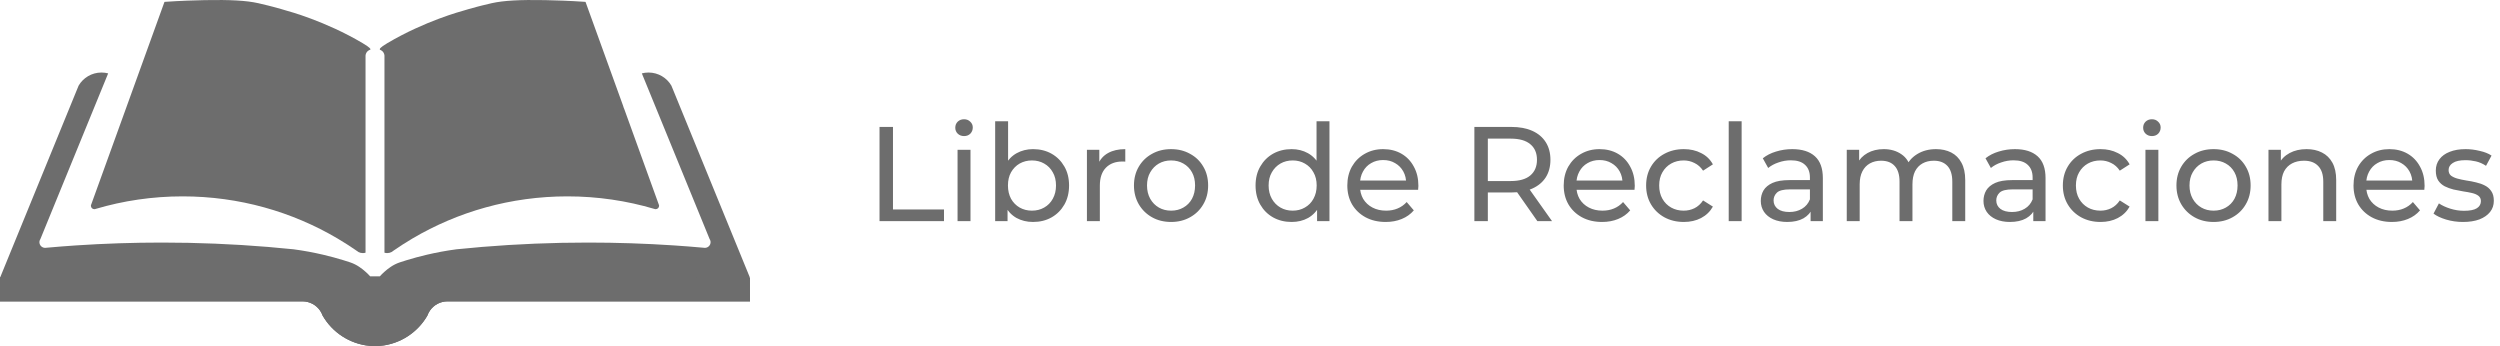 <svg width="260" xmlns="http://www.w3.org/2000/svg" height="36.001" fill="none"><g style="fill: rgb(0, 0, 0);"><path d="M77.970,28.818L76.879,26.151L76.749,25.834L70.108,9.599L69.823,8.905C69.349,8.091,68.461,7.543,67.445,7.543C67.205,7.543,66.973,7.574,66.751,7.631L68.799,12.636L73.387,23.852L73.797,24.856C73.844,24.923,73.876,25.000,73.891,25.083C73.897,25.117,73.900,25.151,73.900,25.187C73.900,25.511,73.636,25.775,73.309,25.777L73.306,25.777C73.268,25.777,73.231,25.773,73.195,25.767C72.151,25.673,71.102,25.590,70.051,25.520C67.113,25.326,64.150,25.227,61.162,25.227C57.451,25.227,53.775,25.379,50.141,25.679C49.244,25.753,48.350,25.836,47.459,25.928C46.417,26.068,45.391,26.257,44.384,26.494C43.668,26.661,42.962,26.853,42.266,27.067C42.039,27.137,41.813,27.208,41.589,27.283C40.867,27.524,40.346,27.945,39.984,28.263C39.781,28.440,39.622,28.606,39.506,28.737C39.338,28.737,39.169,28.737,39.000,28.737C38.831,28.737,38.662,28.737,38.494,28.737C38.378,28.606,38.219,28.440,38.016,28.263C37.654,27.945,37.133,27.524,36.411,27.283C36.187,27.208,35.961,27.137,35.734,27.067C35.038,26.853,34.332,26.661,33.616,26.494C32.609,26.257,31.583,26.068,30.541,25.928C29.650,25.836,28.756,25.753,27.859,25.679C24.225,25.379,20.549,25.227,16.838,25.227C13.850,25.227,10.887,25.326,7.949,25.520C6.898,25.590,5.849,25.673,4.805,25.767C4.769,25.773,4.732,25.777,4.694,25.777L4.691,25.777C4.364,25.775,4.100,25.511,4.100,25.187C4.100,25.151,4.103,25.117,4.109,25.083C4.124,25.000,4.156,24.923,4.203,24.856L4.613,23.853L9.201,12.636L11.249,7.631C11.027,7.574,10.795,7.543,10.555,7.543C9.539,7.543,8.651,8.091,8.177,8.905L7.892,9.599L1.251,25.833L1.121,26.150L0.030,28.818L0.000,28.891L0.000,31.342L31.456,31.342C32.211,31.342,32.879,31.717,33.279,32.289C33.279,32.290,33.279,32.290,33.279,32.291C33.393,32.453,33.485,32.630,33.551,32.820C33.551,32.820,33.552,32.820,33.552,32.821C34.545,34.550,36.343,35.766,38.439,35.970C38.624,35.987,38.811,35.997,38.999,35.999C39.188,35.997,39.375,35.987,39.560,35.970C41.656,35.766,43.454,34.550,44.447,32.821C44.447,32.821,44.448,32.821,44.448,32.820C44.514,32.630,44.606,32.453,44.719,32.291C44.719,32.291,44.719,32.291,44.719,32.289C45.120,31.717,45.787,31.342,46.543,31.342L77.999,31.342L77.970,28.818ZL77.970,28.818ZL77.970,28.818ZZ" style="fill: rgb(109, 109, 109); fill-opacity: 1;" class="fills"/><path d="M9.500,21.231L9.500,21.231ZL9.465,21.327L9.460,21.342C9.456,21.361,9.455,21.381,9.455,21.402C9.455,21.596,9.614,21.754,9.810,21.754C9.831,21.754,9.851,21.753,9.871,21.749L9.871,21.749C9.897,21.741,9.922,21.734,9.949,21.727C9.950,21.726,9.951,21.726,9.951,21.726C12.815,20.877,15.850,20.422,18.992,20.422C24.878,20.422,30.386,22.021,35.102,24.803C35.776,25.201,36.432,25.622,37.072,26.066C37.073,26.067,37.075,26.068,37.076,26.069C37.143,26.116,37.210,26.163,37.278,26.211L37.278,26.211C37.414,26.282,37.567,26.322,37.730,26.322C37.830,26.322,37.926,26.307,38.016,26.279L38.016,5.784C38.020,5.721,38.042,5.515,38.209,5.346C38.306,5.246,38.413,5.200,38.476,5.178C38.495,5.172,38.518,5.162,38.527,5.141C38.544,5.101,38.530,4.971,37.711,4.486C33.802,2.168,29.909,1.139,29.909,1.139C29.543,1.027,29.021,0.873,28.390,0.706C28.390,0.706,27.556,0.485,26.848,0.329C25.612,0.054,23.926,-0.036,21.314,0.012C20.200,0.033,18.773,0.081,17.106,0.194L13.201,10.996L13.201,10.997C13.165,11.127,13.119,11.253,13.065,11.374L9.500,21.231ZL9.500,21.231ZL9.500,21.231ZZ" style="fill: rgb(109, 109, 109); fill-opacity: 1;" class="fills"/><path d="M78.000,28.893C52.010,28.869,26.020,28.844,0.030,28.820L0.000,28.893L0.000,31.344L31.456,31.344C32.211,31.344,32.879,31.719,33.279,32.291C33.279,32.292,33.279,32.292,33.279,32.292C33.393,32.454,33.485,32.632,33.551,32.822C33.551,32.822,33.552,32.822,33.552,32.823C34.545,34.552,36.343,35.768,38.439,35.971C38.624,35.989,38.811,35.999,38.999,36.001C39.188,35.999,39.375,35.989,39.560,35.971C41.656,35.768,43.454,34.552,44.447,32.823C44.447,32.822,44.448,32.822,44.448,32.822C44.514,32.632,44.606,32.454,44.719,32.292C44.719,32.292,44.719,32.292,44.719,32.291C45.120,31.719,45.787,31.344,46.543,31.344L77.999,31.344L78.000,28.893ZL78.000,28.893ZZ" style="fill: rgb(109, 109, 109); fill-opacity: 1;" class="fills"/><path d="M39.523,5.178C39.586,5.200,39.693,5.246,39.791,5.346C39.958,5.516,39.979,5.722,39.984,5.784L39.984,26.279C40.074,26.307,40.170,26.322,40.269,26.322C40.433,26.322,40.586,26.282,40.722,26.211L40.722,26.211C40.789,26.163,40.856,26.116,40.924,26.069C40.925,26.068,40.926,26.067,40.928,26.066C41.568,25.622,42.224,25.201,42.897,24.803C47.613,22.021,53.122,20.422,59.008,20.422C62.150,20.422,65.184,20.877,68.048,21.726C68.049,21.726,68.050,21.726,68.051,21.727C68.077,21.734,68.103,21.741,68.128,21.749L68.129,21.749C68.149,21.753,68.169,21.754,68.190,21.754C68.386,21.754,68.545,21.597,68.545,21.402C68.545,21.381,68.543,21.361,68.540,21.342L68.534,21.327L68.501,21.235L68.499,21.231L68.497,21.226L64.936,11.374C64.881,11.253,64.835,11.127,64.800,10.997L64.800,10.996L60.894,0.194C59.228,0.081,57.800,0.033,56.686,0.012C54.074,-0.036,52.388,0.054,51.152,0.328C50.445,0.484,49.611,0.705,49.611,0.705C48.979,0.872,48.457,1.026,48.091,1.138C48.091,1.138,44.199,2.168,40.289,4.485C39.470,4.970,39.457,5.100,39.523,5.178ZC39.482,5.161,39.505,5.171,39.523,5.178ZL39.523,5.178ZZ" style="fill: rgb(109, 109, 109); fill-opacity: 1;" class="fills"/><path d="M91.470,23.000L91.470,13.200L92.870,13.200L92.870,21.782L98.176,21.782L98.176,23.000L91.470,23.000ZZM99.586,23.000L99.586,15.580L100.931,15.580L100.931,23.000L99.586,23.000ZZM100.259,14.152C99.997,14.152,99.778,14.068,99.601,13.900C99.433,13.732,99.349,13.527,99.349,13.284C99.349,13.032,99.433,12.822,99.601,12.654C99.778,12.486,99.997,12.402,100.259,12.402C100.520,12.402,100.735,12.486,100.903,12.654C101.080,12.813,101.169,13.013,101.169,13.256C101.169,13.508,101.085,13.723,100.917,13.900C100.749,14.068,100.529,14.152,100.259,14.152ZZM107.431,23.084C106.796,23.084,106.222,22.944,105.709,22.664C105.205,22.375,104.803,21.950,104.505,21.390C104.215,20.830,104.071,20.130,104.071,19.290C104.071,18.450,104.220,17.750,104.519,17.190C104.827,16.630,105.233,16.210,105.737,15.930C106.250,15.650,106.815,15.510,107.431,15.510C108.159,15.510,108.803,15.669,109.363,15.986C109.923,16.303,110.366,16.747,110.693,17.316C111.019,17.876,111.183,18.534,111.183,19.290C111.183,20.046,111.019,20.709,110.693,21.278C110.366,21.847,109.923,22.291,109.363,22.608C108.803,22.925,108.159,23.084,107.431,23.084ZZM103.497,23.000L103.497,12.612L104.841,12.612L104.841,17.554L104.701,19.276L104.785,20.998L104.785,23.000L103.497,23.000ZZM107.319,21.908C107.795,21.908,108.219,21.801,108.593,21.586C108.975,21.371,109.274,21.068,109.489,20.676C109.713,20.275,109.825,19.813,109.825,19.290C109.825,18.758,109.713,18.301,109.489,17.918C109.274,17.526,108.975,17.223,108.593,17.008C108.219,16.793,107.795,16.686,107.319,16.686C106.852,16.686,106.427,16.793,106.045,17.008C105.671,17.223,105.373,17.526,105.149,17.918C104.934,18.301,104.827,18.758,104.827,19.290C104.827,19.813,104.934,20.275,105.149,20.676C105.373,21.068,105.671,21.371,106.045,21.586C106.427,21.801,106.852,21.908,107.319,21.908ZZM113.040,23.000L113.040,15.580L114.328,15.580L114.328,17.596L114.202,17.092C114.407,16.579,114.752,16.187,115.238,15.916C115.723,15.645,116.320,15.510,117.030,15.510L117.030,16.812C116.974,16.803,116.918,16.798,116.862,16.798C116.815,16.798,116.768,16.798,116.722,16.798C116.003,16.798,115.434,17.013,115.014,17.442C114.594,17.871,114.384,18.492,114.384,19.304L114.384,23.000L113.040,23.000ZZM121.796,23.084C121.049,23.084,120.386,22.921,119.808,22.594C119.229,22.267,118.772,21.819,118.436,21.250C118.100,20.671,117.932,20.018,117.932,19.290C117.932,18.553,118.100,17.899,118.436,17.330C118.772,16.761,119.229,16.317,119.808,16.000C120.386,15.673,121.049,15.510,121.796,15.510C122.533,15.510,123.191,15.673,123.770,16.000C124.358,16.317,124.815,16.761,125.142,17.330C125.478,17.890,125.646,18.543,125.646,19.290C125.646,20.027,125.478,20.681,125.142,21.250C124.815,21.819,124.358,22.267,123.770,22.594C123.191,22.921,122.533,23.084,121.796,23.084ZZM121.796,21.908C122.272,21.908,122.696,21.801,123.070,21.586C123.452,21.371,123.751,21.068,123.966,20.676C124.180,20.275,124.288,19.813,124.288,19.290C124.288,18.758,124.180,18.301,123.966,17.918C123.751,17.526,123.452,17.223,123.070,17.008C122.696,16.793,122.272,16.686,121.796,16.686C121.320,16.686,120.895,16.793,120.522,17.008C120.148,17.223,119.850,17.526,119.626,17.918C119.402,18.301,119.290,18.758,119.290,19.290C119.290,19.813,119.402,20.275,119.626,20.676C119.850,21.068,120.148,21.371,120.522,21.586C120.895,21.801,121.320,21.908,121.796,21.908ZZM134.330,23.084C133.612,23.084,132.968,22.925,132.398,22.608C131.838,22.291,131.395,21.847,131.068,21.278C130.742,20.709,130.578,20.046,130.578,19.290C130.578,18.534,130.742,17.876,131.068,17.316C131.395,16.747,131.838,16.303,132.398,15.986C132.968,15.669,133.612,15.510,134.330,15.510C134.956,15.510,135.520,15.650,136.024,15.930C136.528,16.210,136.930,16.630,137.228,17.190C137.536,17.750,137.690,18.450,137.690,19.290C137.690,20.130,137.541,20.830,137.242,21.390C136.953,21.950,136.556,22.375,136.052,22.664C135.548,22.944,134.974,23.084,134.330,23.084ZZM134.442,21.908C134.909,21.908,135.329,21.801,135.702,21.586C136.085,21.371,136.384,21.068,136.598,20.676C136.822,20.275,136.934,19.813,136.934,19.290C136.934,18.758,136.822,18.301,136.598,17.918C136.384,17.526,136.085,17.223,135.702,17.008C135.329,16.793,134.909,16.686,134.442,16.686C133.966,16.686,133.542,16.793,133.168,17.008C132.795,17.223,132.496,17.526,132.272,17.918C132.048,18.301,131.936,18.758,131.936,19.290C131.936,19.813,132.048,20.275,132.272,20.676C132.496,21.068,132.795,21.371,133.168,21.586C133.542,21.801,133.966,21.908,134.442,21.908ZZM136.976,23.000L136.976,20.998L137.060,19.276L136.920,17.554L136.920,12.612L138.264,12.612L138.264,23.000L136.976,23.000ZZM144.111,23.084C143.318,23.084,142.618,22.921,142.011,22.594C141.414,22.267,140.947,21.819,140.611,21.250C140.285,20.681,140.121,20.027,140.121,19.290C140.121,18.553,140.280,17.899,140.597,17.330C140.924,16.761,141.367,16.317,141.927,16.000C142.497,15.673,143.136,15.510,143.845,15.510C144.564,15.510,145.199,15.669,145.749,15.986C146.300,16.303,146.729,16.751,147.037,17.330C147.355,17.899,147.513,18.567,147.513,19.332C147.513,19.388,147.509,19.453,147.499,19.528C147.499,19.603,147.495,19.673,147.485,19.738L141.171,19.738L141.171,18.772L146.785,18.772L146.239,19.108C146.249,18.632,146.151,18.207,145.945,17.834C145.740,17.461,145.455,17.171,145.091,16.966C144.737,16.751,144.321,16.644,143.845,16.644C143.379,16.644,142.963,16.751,142.599,16.966C142.235,17.171,141.951,17.465,141.745,17.848C141.540,18.221,141.437,18.651,141.437,19.136L141.437,19.360C141.437,19.855,141.549,20.298,141.773,20.690C142.007,21.073,142.329,21.371,142.739,21.586C143.150,21.801,143.621,21.908,144.153,21.908C144.592,21.908,144.989,21.833,145.343,21.684C145.707,21.535,146.025,21.311,146.295,21.012L147.037,21.880C146.701,22.272,146.281,22.571,145.777,22.776C145.283,22.981,144.727,23.084,144.111,23.084ZZM153.335,23.000L153.335,13.200L157.157,13.200C158.016,13.200,158.749,13.335,159.355,13.606C159.962,13.877,160.429,14.269,160.755,14.782C161.082,15.295,161.245,15.907,161.245,16.616C161.245,17.325,161.082,17.937,160.755,18.450C160.429,18.954,159.962,19.341,159.355,19.612C158.749,19.883,158.016,20.018,157.157,20.018L154.105,20.018L154.735,19.374L154.735,23.000L153.335,23.000ZZM159.887,23.000L157.395,19.444L158.893,19.444L161.413,23.000L159.887,23.000ZZM154.735,19.514L154.105,18.828L157.115,18.828C158.011,18.828,158.688,18.637,159.145,18.254C159.612,17.862,159.845,17.316,159.845,16.616C159.845,15.916,159.612,15.375,159.145,14.992C158.688,14.609,158.011,14.418,157.115,14.418L154.105,14.418L154.735,13.718L154.735,19.514ZZM166.615,23.084C165.822,23.084,165.122,22.921,164.515,22.594C163.918,22.267,163.451,21.819,163.115,21.250C162.788,20.681,162.625,20.027,162.625,19.290C162.625,18.553,162.784,17.899,163.101,17.330C163.428,16.761,163.871,16.317,164.431,16.000C165.000,15.673,165.640,15.510,166.349,15.510C167.068,15.510,167.702,15.669,168.253,15.986C168.804,16.303,169.233,16.751,169.541,17.330C169.858,17.899,170.017,18.567,170.017,19.332C170.017,19.388,170.012,19.453,170.003,19.528C170.003,19.603,169.998,19.673,169.989,19.738L163.675,19.738L163.675,18.772L169.289,18.772L168.743,19.108C168.752,18.632,168.654,18.207,168.449,17.834C168.244,17.461,167.959,17.171,167.595,16.966C167.240,16.751,166.825,16.644,166.349,16.644C165.882,16.644,165.467,16.751,165.103,16.966C164.739,17.171,164.454,17.465,164.249,17.848C164.044,18.221,163.941,18.651,163.941,19.136L163.941,19.360C163.941,19.855,164.053,20.298,164.277,20.690C164.510,21.073,164.832,21.371,165.243,21.586C165.654,21.801,166.125,21.908,166.657,21.908C167.096,21.908,167.492,21.833,167.847,21.684C168.211,21.535,168.528,21.311,168.799,21.012L169.541,21.880C169.205,22.272,168.785,22.571,168.281,22.776C167.786,22.981,167.231,23.084,166.615,23.084ZZM175.117,23.084C174.361,23.084,173.685,22.921,173.087,22.594C172.499,22.267,172.037,21.819,171.701,21.250C171.365,20.681,171.197,20.027,171.197,19.290C171.197,18.553,171.365,17.899,171.701,17.330C172.037,16.761,172.499,16.317,173.087,16.000C173.685,15.673,174.361,15.510,175.117,15.510C175.789,15.510,176.387,15.645,176.909,15.916C177.441,16.177,177.852,16.569,178.141,17.092L177.119,17.750C176.877,17.386,176.578,17.120,176.223,16.952C175.878,16.775,175.505,16.686,175.103,16.686C174.618,16.686,174.184,16.793,173.801,17.008C173.419,17.223,173.115,17.526,172.891,17.918C172.667,18.301,172.555,18.758,172.555,19.290C172.555,19.822,172.667,20.284,172.891,20.676C173.115,21.068,173.419,21.371,173.801,21.586C174.184,21.801,174.618,21.908,175.103,21.908C175.505,21.908,175.878,21.824,176.223,21.656C176.578,21.479,176.877,21.208,177.119,20.844L178.141,21.488C177.852,22.001,177.441,22.398,176.909,22.678C176.387,22.949,175.789,23.084,175.117,23.084ZZM179.786,23.000L179.786,12.612L181.130,12.612L181.130,23.000L179.786,23.000ZZM188.302,23.000L188.302,21.432L188.232,21.138L188.232,18.464C188.232,17.895,188.064,17.456,187.728,17.148C187.401,16.831,186.907,16.672,186.244,16.672C185.805,16.672,185.376,16.747,184.956,16.896C184.536,17.036,184.181,17.227,183.892,17.470L183.332,16.462C183.715,16.154,184.172,15.921,184.704,15.762C185.245,15.594,185.810,15.510,186.398,15.510C187.415,15.510,188.199,15.757,188.750,16.252C189.301,16.747,189.576,17.503,189.576,18.520L189.576,23.000L188.302,23.000ZZM185.866,23.084C185.315,23.084,184.830,22.991,184.410,22.804C183.999,22.617,183.682,22.361,183.458,22.034C183.234,21.698,183.122,21.320,183.122,20.900C183.122,20.499,183.215,20.135,183.402,19.808C183.598,19.481,183.911,19.220,184.340,19.024C184.779,18.828,185.367,18.730,186.104,18.730L188.456,18.730L188.456,19.696L186.160,19.696C185.488,19.696,185.035,19.808,184.802,20.032C184.569,20.256,184.452,20.527,184.452,20.844C184.452,21.208,184.597,21.502,184.886,21.726C185.175,21.941,185.577,22.048,186.090,22.048C186.594,22.048,187.033,21.936,187.406,21.712C187.789,21.488,188.064,21.161,188.232,20.732L188.498,21.656C188.321,22.095,188.008,22.445,187.560,22.706C187.112,22.958,186.547,23.084,185.866,23.084ZZM201.345,15.510C201.942,15.510,202.470,15.627,202.927,15.860C203.384,16.093,203.739,16.448,203.991,16.924C204.252,17.400,204.383,18.002,204.383,18.730L204.383,23.000L203.039,23.000L203.039,18.884C203.039,18.165,202.871,17.624,202.535,17.260C202.199,16.896,201.728,16.714,201.121,16.714C200.673,16.714,200.281,16.807,199.945,16.994C199.609,17.181,199.348,17.456,199.161,17.820C198.984,18.184,198.895,18.637,198.895,19.178L198.895,23.000L197.551,23.000L197.551,18.884C197.551,18.165,197.383,17.624,197.047,17.260C196.720,16.896,196.249,16.714,195.633,16.714C195.194,16.714,194.807,16.807,194.471,16.994C194.135,17.181,193.874,17.456,193.687,17.820C193.500,18.184,193.407,18.637,193.407,19.178L193.407,23.000L192.063,23.000L192.063,15.580L193.351,15.580L193.351,17.554L193.141,17.050C193.374,16.565,193.734,16.187,194.219,15.916C194.704,15.645,195.269,15.510,195.913,15.510C196.622,15.510,197.234,15.687,197.747,16.042C198.260,16.387,198.596,16.915,198.755,17.624L198.209,17.400C198.433,16.831,198.825,16.373,199.385,16.028C199.945,15.683,200.598,15.510,201.345,15.510ZZM211.462,23.000L211.462,21.432L211.392,21.138L211.392,18.464C211.392,17.895,211.224,17.456,210.888,17.148C210.561,16.831,210.067,16.672,209.404,16.672C208.965,16.672,208.536,16.747,208.116,16.896C207.696,17.036,207.341,17.227,207.052,17.470L206.492,16.462C206.875,16.154,207.332,15.921,207.864,15.762C208.405,15.594,208.970,15.510,209.558,15.510C210.575,15.510,211.359,15.757,211.910,16.252C212.461,16.747,212.736,17.503,212.736,18.520L212.736,23.000L211.462,23.000ZZM209.026,23.084C208.475,23.084,207.990,22.991,207.570,22.804C207.159,22.617,206.842,22.361,206.618,22.034C206.394,21.698,206.282,21.320,206.282,20.900C206.282,20.499,206.375,20.135,206.562,19.808C206.758,19.481,207.071,19.220,207.500,19.024C207.939,18.828,208.527,18.730,209.264,18.730L211.616,18.730L211.616,19.696L209.320,19.696C208.648,19.696,208.195,19.808,207.962,20.032C207.729,20.256,207.612,20.527,207.612,20.844C207.612,21.208,207.757,21.502,208.046,21.726C208.335,21.941,208.737,22.048,209.250,22.048C209.754,22.048,210.193,21.936,210.566,21.712C210.949,21.488,211.224,21.161,211.392,20.732L211.658,21.656C211.481,22.095,211.168,22.445,210.720,22.706C210.272,22.958,209.707,23.084,209.026,23.084ZZM218.457,23.084C217.701,23.084,217.025,22.921,216.427,22.594C215.839,22.267,215.377,21.819,215.041,21.250C214.705,20.681,214.537,20.027,214.537,19.290C214.537,18.553,214.705,17.899,215.041,17.330C215.377,16.761,215.839,16.317,216.427,16.000C217.025,15.673,217.701,15.510,218.457,15.510C219.129,15.510,219.727,15.645,220.249,15.916C220.781,16.177,221.192,16.569,221.481,17.092L220.459,17.750C220.217,17.386,219.918,17.120,219.563,16.952C219.218,16.775,218.845,16.686,218.443,16.686C217.958,16.686,217.524,16.793,217.141,17.008C216.759,17.223,216.455,17.526,216.231,17.918C216.007,18.301,215.895,18.758,215.895,19.290C215.895,19.822,216.007,20.284,216.231,20.676C216.455,21.068,216.759,21.371,217.141,21.586C217.524,21.801,217.958,21.908,218.443,21.908C218.845,21.908,219.218,21.824,219.563,21.656C219.918,21.479,220.217,21.208,220.459,20.844L221.481,21.488C221.192,22.001,220.781,22.398,220.249,22.678C219.727,22.949,219.129,23.084,218.457,23.084ZZM223.126,23.000L223.126,15.580L224.470,15.580L224.470,23.000L223.126,23.000ZZM223.798,14.152C223.536,14.152,223.317,14.068,223.140,13.900C222.972,13.732,222.888,13.527,222.888,13.284C222.888,13.032,222.972,12.822,223.140,12.654C223.317,12.486,223.536,12.402,223.798,12.402C224.059,12.402,224.274,12.486,224.442,12.654C224.619,12.813,224.708,13.013,224.708,13.256C224.708,13.508,224.624,13.723,224.456,13.900C224.288,14.068,224.068,14.152,223.798,14.152ZZM230.214,23.084C229.467,23.084,228.804,22.921,228.226,22.594C227.647,22.267,227.190,21.819,226.854,21.250C226.518,20.671,226.350,20.018,226.350,19.290C226.350,18.553,226.518,17.899,226.854,17.330C227.190,16.761,227.647,16.317,228.226,16.000C228.804,15.673,229.467,15.510,230.214,15.510C230.951,15.510,231.609,15.673,232.188,16.000C232.776,16.317,233.233,16.761,233.560,17.330C233.896,17.890,234.064,18.543,234.064,19.290C234.064,20.027,233.896,20.681,233.560,21.250C233.233,21.819,232.776,22.267,232.188,22.594C231.609,22.921,230.951,23.084,230.214,23.084ZZM230.214,21.908C230.690,21.908,231.114,21.801,231.488,21.586C231.870,21.371,232.169,21.068,232.384,20.676C232.598,20.275,232.706,19.813,232.706,19.290C232.706,18.758,232.598,18.301,232.384,17.918C232.169,17.526,231.870,17.223,231.488,17.008C231.114,16.793,230.690,16.686,230.214,16.686C229.738,16.686,229.313,16.793,228.940,17.008C228.566,17.223,228.268,17.526,228.044,17.918C227.820,18.301,227.708,18.758,227.708,19.290C227.708,19.813,227.820,20.275,228.044,20.676C228.268,21.068,228.566,21.371,228.940,21.586C229.313,21.801,229.738,21.908,230.214,21.908ZZM239.884,15.510C240.491,15.510,241.023,15.627,241.480,15.860C241.947,16.093,242.311,16.448,242.572,16.924C242.834,17.400,242.964,18.002,242.964,18.730L242.964,23.000L241.620,23.000L241.620,18.884C241.620,18.165,241.443,17.624,241.088,17.260C240.743,16.896,240.253,16.714,239.618,16.714C239.142,16.714,238.727,16.807,238.372,16.994C238.018,17.181,237.742,17.456,237.546,17.820C237.360,18.184,237.266,18.637,237.266,19.178L237.266,23.000L235.922,23.000L235.922,15.580L237.210,15.580L237.210,17.582L237.000,17.050C237.243,16.565,237.616,16.187,238.120,15.916C238.624,15.645,239.212,15.510,239.884,15.510ZZM248.756,23.084C247.962,23.084,247.262,22.921,246.656,22.594C246.058,22.267,245.592,21.819,245.256,21.250C244.929,20.681,244.766,20.027,244.766,19.290C244.766,18.553,244.924,17.899,245.242,17.330C245.568,16.761,246.012,16.317,246.572,16.000C247.141,15.673,247.780,15.510,248.490,15.510C249.208,15.510,249.843,15.669,250.394,15.986C250.944,16.303,251.374,16.751,251.682,17.330C251.999,17.899,252.158,18.567,252.158,19.332C252.158,19.388,252.153,19.453,252.144,19.528C252.144,19.603,252.139,19.673,252.130,19.738L245.816,19.738L245.816,18.772L251.430,18.772L250.884,19.108C250.893,18.632,250.795,18.207,250.590,17.834C250.384,17.461,250.100,17.171,249.736,16.966C249.381,16.751,248.966,16.644,248.490,16.644C248.023,16.644,247.608,16.751,247.244,16.966C246.880,17.171,246.595,17.465,246.390,17.848C246.184,18.221,246.082,18.651,246.082,19.136L246.082,19.360C246.082,19.855,246.194,20.298,246.418,20.690C246.651,21.073,246.973,21.371,247.384,21.586C247.794,21.801,248.266,21.908,248.798,21.908C249.236,21.908,249.633,21.833,249.988,21.684C250.352,21.535,250.669,21.311,250.940,21.012L251.682,21.880C251.346,22.272,250.926,22.571,250.422,22.776C249.927,22.981,249.372,23.084,248.756,23.084ZZM256.152,23.084C255.536,23.084,254.948,23.000,254.388,22.832C253.837,22.664,253.403,22.459,253.086,22.216L253.646,21.152C253.963,21.367,254.355,21.549,254.822,21.698C255.289,21.847,255.765,21.922,256.250,21.922C256.875,21.922,257.323,21.833,257.594,21.656C257.874,21.479,258.014,21.231,258.014,20.914C258.014,20.681,257.930,20.499,257.762,20.368C257.594,20.237,257.370,20.139,257.090,20.074C256.819,20.009,256.516,19.953,256.180,19.906C255.844,19.850,255.508,19.785,255.172,19.710C254.836,19.626,254.528,19.514,254.248,19.374C253.968,19.225,253.744,19.024,253.576,18.772C253.408,18.511,253.324,18.165,253.324,17.736C253.324,17.288,253.450,16.896,253.702,16.560C253.954,16.224,254.309,15.967,254.766,15.790C255.233,15.603,255.783,15.510,256.418,15.510C256.903,15.510,257.393,15.571,257.888,15.692C258.392,15.804,258.803,15.967,259.120,16.182L258.546,17.246C258.210,17.022,257.860,16.868,257.496,16.784C257.132,16.700,256.768,16.658,256.404,16.658C255.816,16.658,255.377,16.756,255.088,16.952C254.799,17.139,254.654,17.381,254.654,17.680C254.654,17.932,254.738,18.128,254.906,18.268C255.083,18.399,255.307,18.501,255.578,18.576C255.858,18.651,256.166,18.716,256.502,18.772C256.838,18.819,257.174,18.884,257.510,18.968C257.846,19.043,258.149,19.150,258.420,19.290C258.700,19.430,258.924,19.626,259.092,19.878C259.269,20.130,259.358,20.466,259.358,20.886C259.358,21.334,259.227,21.721,258.966,22.048C258.705,22.375,258.336,22.631,257.860,22.818C257.384,22.995,256.815,23.084,256.152,23.084ZZ" style="fill: rgb(109, 109, 109); fill-opacity: 1;" class="fills"/></g></svg>